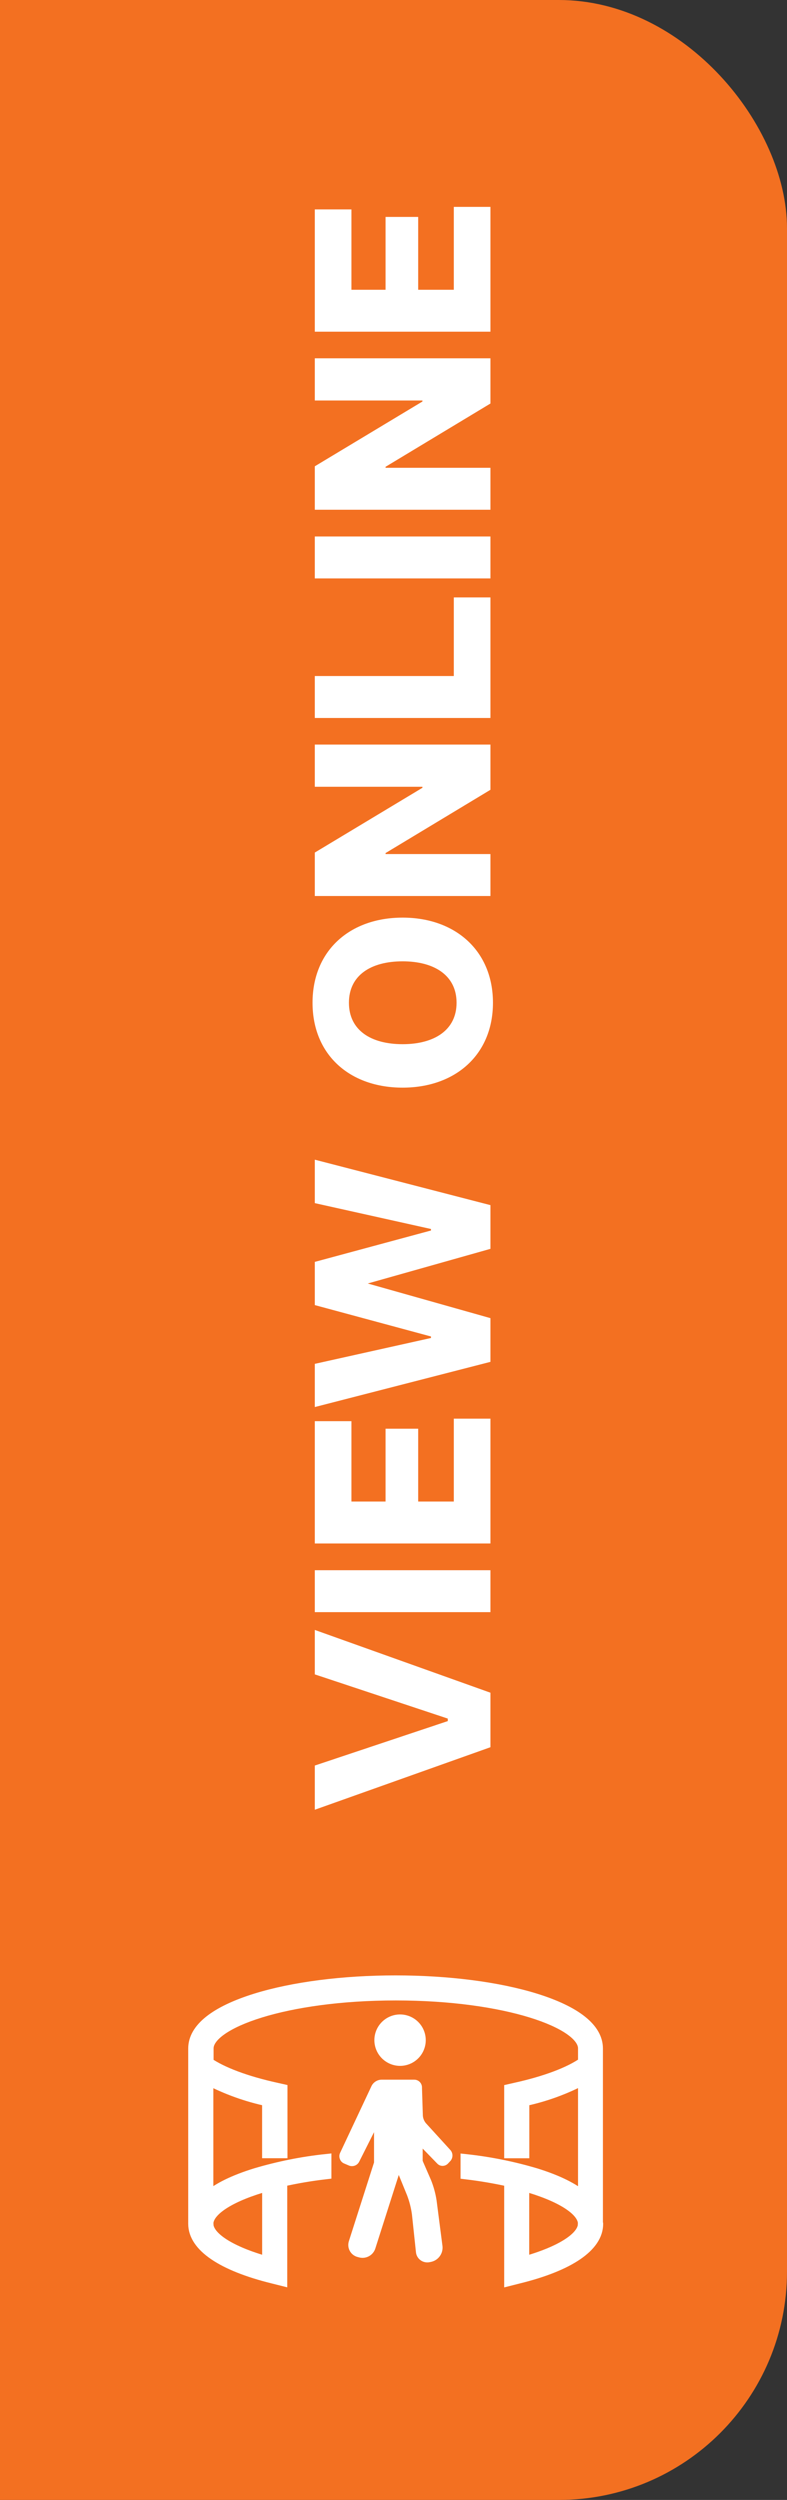 <svg width="69" height="219" viewBox="0 0 69 219" fill="none" xmlns="http://www.w3.org/2000/svg">
<rect x="0" y="0" width="69" height="219" fill="#333333" stroke="none"/>
<rect x="-40" width="109" height="219" rx="20" fill="#F37021"/>
<path d="M51.17 194.813C51.17 196.012 49.172 197.283 45.899 198.188V191.438C49.07 192.317 51.047 193.533 51.166 194.698C51.168 194.736 51.168 194.775 51.166 194.813H51.17ZM18.213 194.813C18.211 194.775 18.211 194.736 18.213 194.698C18.337 193.533 20.313 192.317 23.484 191.438V198.188C20.211 197.283 18.209 196.012 18.209 194.813H18.213ZM52.361 194.753V179.45C52.361 177.724 50.486 176.232 46.937 175.127C43.655 174.111 39.285 173.55 34.681 173.55C30.077 173.55 25.708 174.111 22.43 175.127C18.881 176.232 17.002 177.724 17.002 179.45V194.753C16.999 194.773 16.999 194.793 17.002 194.813C17.002 196.764 19.467 198.447 23.939 199.548L24.683 199.735V191.068C25.962 190.78 27.254 190.56 28.556 190.409V189.202C26.481 189.424 24.43 189.836 22.43 190.43C20.534 191.017 19.114 191.705 18.205 192.505V182.124C19.868 182.994 21.643 183.632 23.48 184.02V188.565H24.704V183.055L24.233 182.949C21.605 182.375 19.471 181.575 18.226 180.717V179.442C18.226 177.218 24.993 174.744 34.702 174.744C44.411 174.744 51.179 177.218 51.179 179.442V180.696C49.95 181.567 47.834 182.366 45.172 182.953L44.705 183.059V188.569H45.908V184.02C47.746 183.634 49.52 182.991 51.179 182.111V192.509C50.269 191.718 48.854 191.021 46.958 190.434C44.972 189.844 42.938 189.435 40.879 189.21V190.417C42.165 190.57 43.442 190.788 44.705 191.072V199.74L45.449 199.552C49.921 198.452 52.382 196.768 52.382 194.817C52.384 194.797 52.384 194.777 52.382 194.758" fill="white"/>
<path d="M52.361 194.753V179.45C52.361 177.724 50.486 176.232 46.937 175.127C43.655 174.111 39.285 173.55 34.681 173.55C30.077 173.55 25.708 174.111 22.43 175.127C18.881 176.232 17.002 177.724 17.002 179.45V194.753C16.999 194.773 16.999 194.793 17.002 194.813C17.002 196.764 19.467 198.447 23.939 199.548L24.683 199.735V191.068C25.962 190.78 27.254 190.56 28.556 190.409V189.202C26.481 189.424 24.43 189.836 22.43 190.43C20.534 191.017 19.114 191.705 18.205 192.505V182.124C19.868 182.994 21.643 183.632 23.48 184.02V188.565H24.704V183.055L24.233 182.949C21.605 182.375 19.471 181.575 18.226 180.717V179.442C18.226 177.218 24.993 174.744 34.702 174.744C44.411 174.744 51.179 177.218 51.179 179.442V180.696C49.95 181.567 47.834 182.366 45.172 182.953L44.705 183.059V188.569H45.908V184.02C47.746 183.634 49.52 182.991 51.179 182.111V192.509C50.269 191.718 48.854 191.021 46.958 190.434C44.972 189.844 42.938 189.435 40.879 189.21V190.417C42.165 190.57 43.442 190.788 44.705 191.072V199.74L45.449 199.552C49.921 198.452 52.382 196.768 52.382 194.817C52.384 194.797 52.384 194.777 52.382 194.758M51.17 194.813C51.17 196.012 49.172 197.283 45.899 198.188V191.438C49.07 192.317 51.047 193.533 51.166 194.698C51.168 194.736 51.168 194.775 51.166 194.813H51.17ZM18.213 194.813C18.211 194.775 18.211 194.736 18.213 194.698C18.337 193.533 20.313 192.317 23.484 191.438V198.188C20.211 197.283 18.209 196.012 18.209 194.813H18.213Z" stroke="white"/>
<path d="M39.459 188.318L37.334 185.988C37.185 185.805 37.094 185.581 37.074 185.346L36.998 182.932V182.86C36.997 182.681 36.925 182.509 36.799 182.383C36.672 182.256 36.501 182.185 36.322 182.184H33.431C33.255 182.191 33.083 182.245 32.934 182.34C32.785 182.434 32.663 182.567 32.581 182.723L29.805 188.628C29.771 188.71 29.753 188.798 29.753 188.887C29.753 188.976 29.771 189.064 29.805 189.147C29.836 189.23 29.883 189.306 29.943 189.37C30.004 189.434 30.077 189.486 30.158 189.521L30.583 189.703C30.67 189.741 30.765 189.76 30.86 189.759C30.99 189.76 31.117 189.724 31.228 189.657C31.34 189.589 31.43 189.492 31.489 189.376L32.794 186.783V189.389C32.794 189.389 32.794 189.419 32.794 189.436L30.587 196.335C30.543 196.475 30.527 196.623 30.541 196.769C30.555 196.915 30.598 197.057 30.669 197.186C30.739 197.316 30.834 197.429 30.95 197.52C31.065 197.611 31.198 197.678 31.34 197.716L31.489 197.755C31.586 197.78 31.686 197.793 31.786 197.793C32.034 197.793 32.276 197.714 32.477 197.568C32.678 197.422 32.827 197.217 32.904 196.981L34.962 190.532L35.693 192.322C35.898 192.861 36.041 193.421 36.118 193.993L36.467 197.283C36.488 197.531 36.601 197.762 36.785 197.93C36.968 198.099 37.208 198.192 37.457 198.192C37.544 198.193 37.631 198.183 37.716 198.163L37.865 198.129C38.155 198.049 38.408 197.869 38.578 197.621C38.749 197.373 38.826 197.072 38.796 196.773L38.277 192.76C38.183 192.149 38.019 191.552 37.789 190.979L37.087 189.368C37.087 189.368 37.087 189.329 37.057 189.308V188.22L38.333 189.533C38.393 189.598 38.466 189.65 38.547 189.685C38.628 189.72 38.716 189.738 38.804 189.737C38.894 189.737 38.982 189.718 39.064 189.682C39.146 189.646 39.219 189.594 39.281 189.529L39.51 189.283C39.621 189.143 39.678 188.968 39.668 188.79C39.659 188.613 39.584 188.444 39.459 188.318V188.318Z" fill="white"/>
<path d="M35.076 180.976C35.522 180.976 35.957 180.844 36.328 180.596C36.698 180.348 36.987 179.997 37.157 179.585C37.328 179.173 37.373 178.72 37.285 178.283C37.199 177.846 36.984 177.445 36.669 177.13C36.354 176.815 35.952 176.6 35.515 176.513C35.078 176.426 34.625 176.471 34.214 176.641C33.802 176.812 33.45 177.101 33.203 177.471C32.955 177.842 32.823 178.277 32.823 178.723C32.824 179.32 33.062 179.892 33.484 180.315C33.906 180.737 34.479 180.975 35.076 180.976V180.976Z" fill="white"/>
<path d="M43 153.06L43 148.286L27.6 142.786L27.6 146.68L39.26 150.552L39.26 150.772L27.6 154.666L27.6 158.538L43 153.06ZM43 141.228L43 137.554L27.6 137.554L27.6 141.228L43 141.228ZM43 135.212L43 124.278L39.788 124.278L39.788 131.538L36.664 131.538L36.664 125.158L33.804 125.158L33.804 131.538L30.812 131.538L30.812 124.498L27.6 124.498L27.6 135.212L43 135.212ZM43 119.301L43 115.473L32.242 112.437L43 109.401L43 105.573L27.6 101.591L27.6 105.397L37.786 107.663L37.786 107.795L27.6 110.545L27.6 114.329L37.786 117.079L37.786 117.211L27.6 119.477L27.6 123.261L43 119.301ZM43.22 87.844C43.22 83.29 39.92 80.386 35.3 80.386C30.658 80.386 27.402 83.29 27.402 87.844C27.402 92.398 30.658 95.28 35.3 95.28C39.92 95.28 43.22 92.398 43.22 87.844ZM40.03 87.844C40.03 90.242 38.072 91.474 35.3 91.474C32.506 91.474 30.592 90.242 30.592 87.844C30.592 85.446 32.506 84.214 35.3 84.214C38.072 84.214 40.03 85.446 40.03 87.844ZM43 78.493L43 74.819L33.804 74.819L33.804 74.731L43 69.187L43 65.227L27.6 65.227L27.6 68.923L37.038 68.923L37.038 69.011L27.6 74.687L27.6 78.493L43 78.493ZM43 62.896L43 52.336L39.788 52.336L39.788 59.222L27.6 59.222L27.6 62.896L43 62.896ZM43 50.671L43 46.997L27.6 46.997L27.6 50.671L43 50.671ZM43 44.655L43 40.981L33.804 40.981L33.804 40.893L43 35.349L43 31.389L27.6 31.389L27.6 35.085L37.038 35.085L37.038 35.173L27.6 40.849L27.6 44.655L43 44.655ZM43 29.058L43 18.124L39.788 18.124L39.788 25.384L36.664 25.384L36.664 19.004L33.804 19.004L33.804 25.384L30.812 25.384L30.812 18.344L27.6 18.344L27.6 29.058L43 29.058Z" fill="white"/>
</svg>
